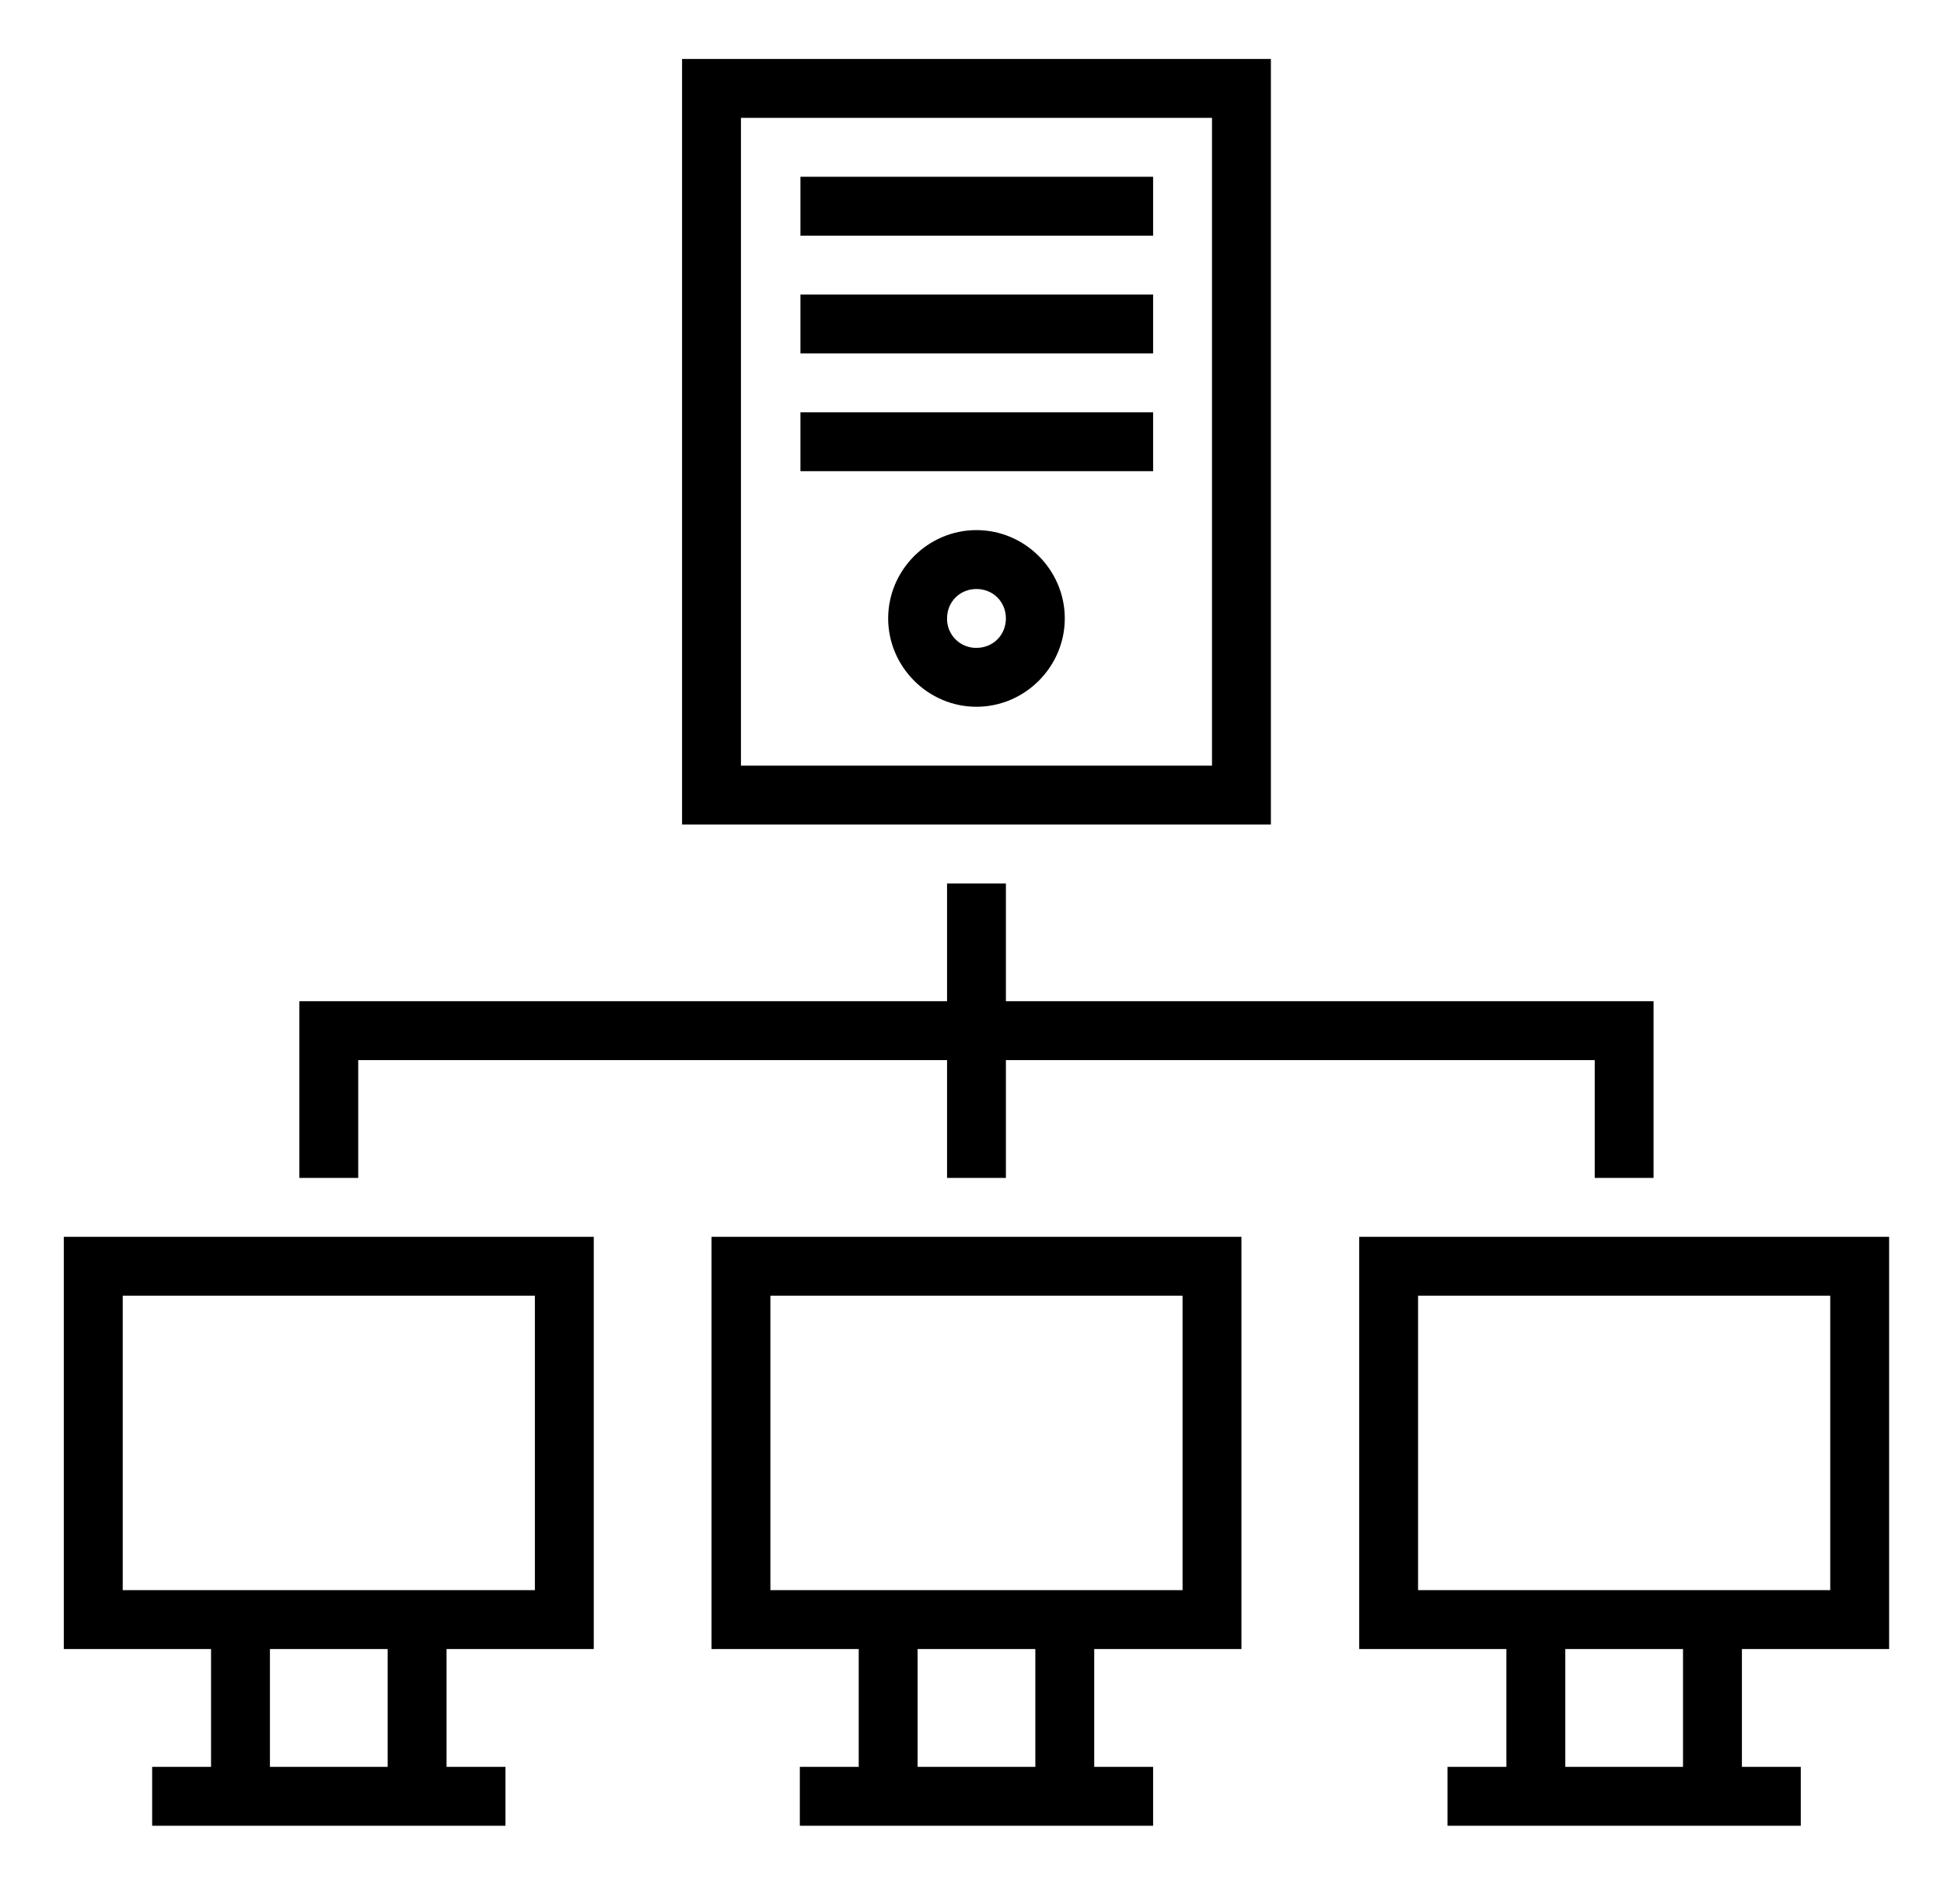 <svg width="48" height="47" viewBox="0 0 48 47" fill="none" xmlns="http://www.w3.org/2000/svg">
<path d="M16.841 1.455V20.355H31.38V1.455H16.841ZM18.295 2.909H29.926V18.901H18.295V2.909ZM19.764 4.363V5.817H28.472V4.363H19.764ZM19.764 7.27V8.724H28.472V7.27H19.764ZM19.764 10.178V11.632H28.472V10.178H19.764ZM24.11 13.086C22.914 13.086 21.93 14.07 21.93 15.266C21.93 16.461 22.914 17.447 24.11 17.447C25.307 17.447 26.291 16.461 26.291 15.266C26.291 14.07 25.307 13.086 24.11 13.086ZM24.11 14.54C24.52 14.54 24.837 14.856 24.837 15.266C24.837 15.676 24.52 15.993 24.11 15.993C24.015 15.995 23.919 15.977 23.831 15.941C23.742 15.905 23.661 15.851 23.593 15.783C23.526 15.716 23.472 15.635 23.436 15.546C23.4 15.457 23.382 15.362 23.384 15.266C23.384 14.856 23.7 14.54 24.11 14.54ZM23.384 21.809V24.716H7.391V29.078H8.845V26.17H23.384V29.078H24.837V26.17H39.376V29.078H40.829V24.716H24.837V21.809H23.384ZM1.576 30.532V40.708H5.211V43.616H3.757V45.07H12.48V43.616H11.026V40.708H14.661V30.532H1.576ZM17.568 30.532V40.708H21.203V43.616H19.749V45.07H28.472V43.616H27.018V40.708H30.653V30.532H17.568ZM33.56 30.532V40.708H37.195V43.616H35.741V45.07H44.464V43.616H43.01V40.708H46.645V30.532H33.56ZM3.03 31.985H13.207V39.254H3.03V31.985ZM19.022 31.985H29.199V39.254H19.022V31.985ZM35.014 31.985H45.191V39.254H35.014V31.985ZM6.665 40.708H9.572V43.616H6.665V40.708ZM22.657 40.708H25.564V43.616H22.657V40.708ZM38.649 40.708H41.556V43.616H38.649V40.708Z" fill="#0085FF" style="fill:#0085FF;fill:color(display-p3 0 0.522 1);fill-opacity:1;"/>
</svg>
